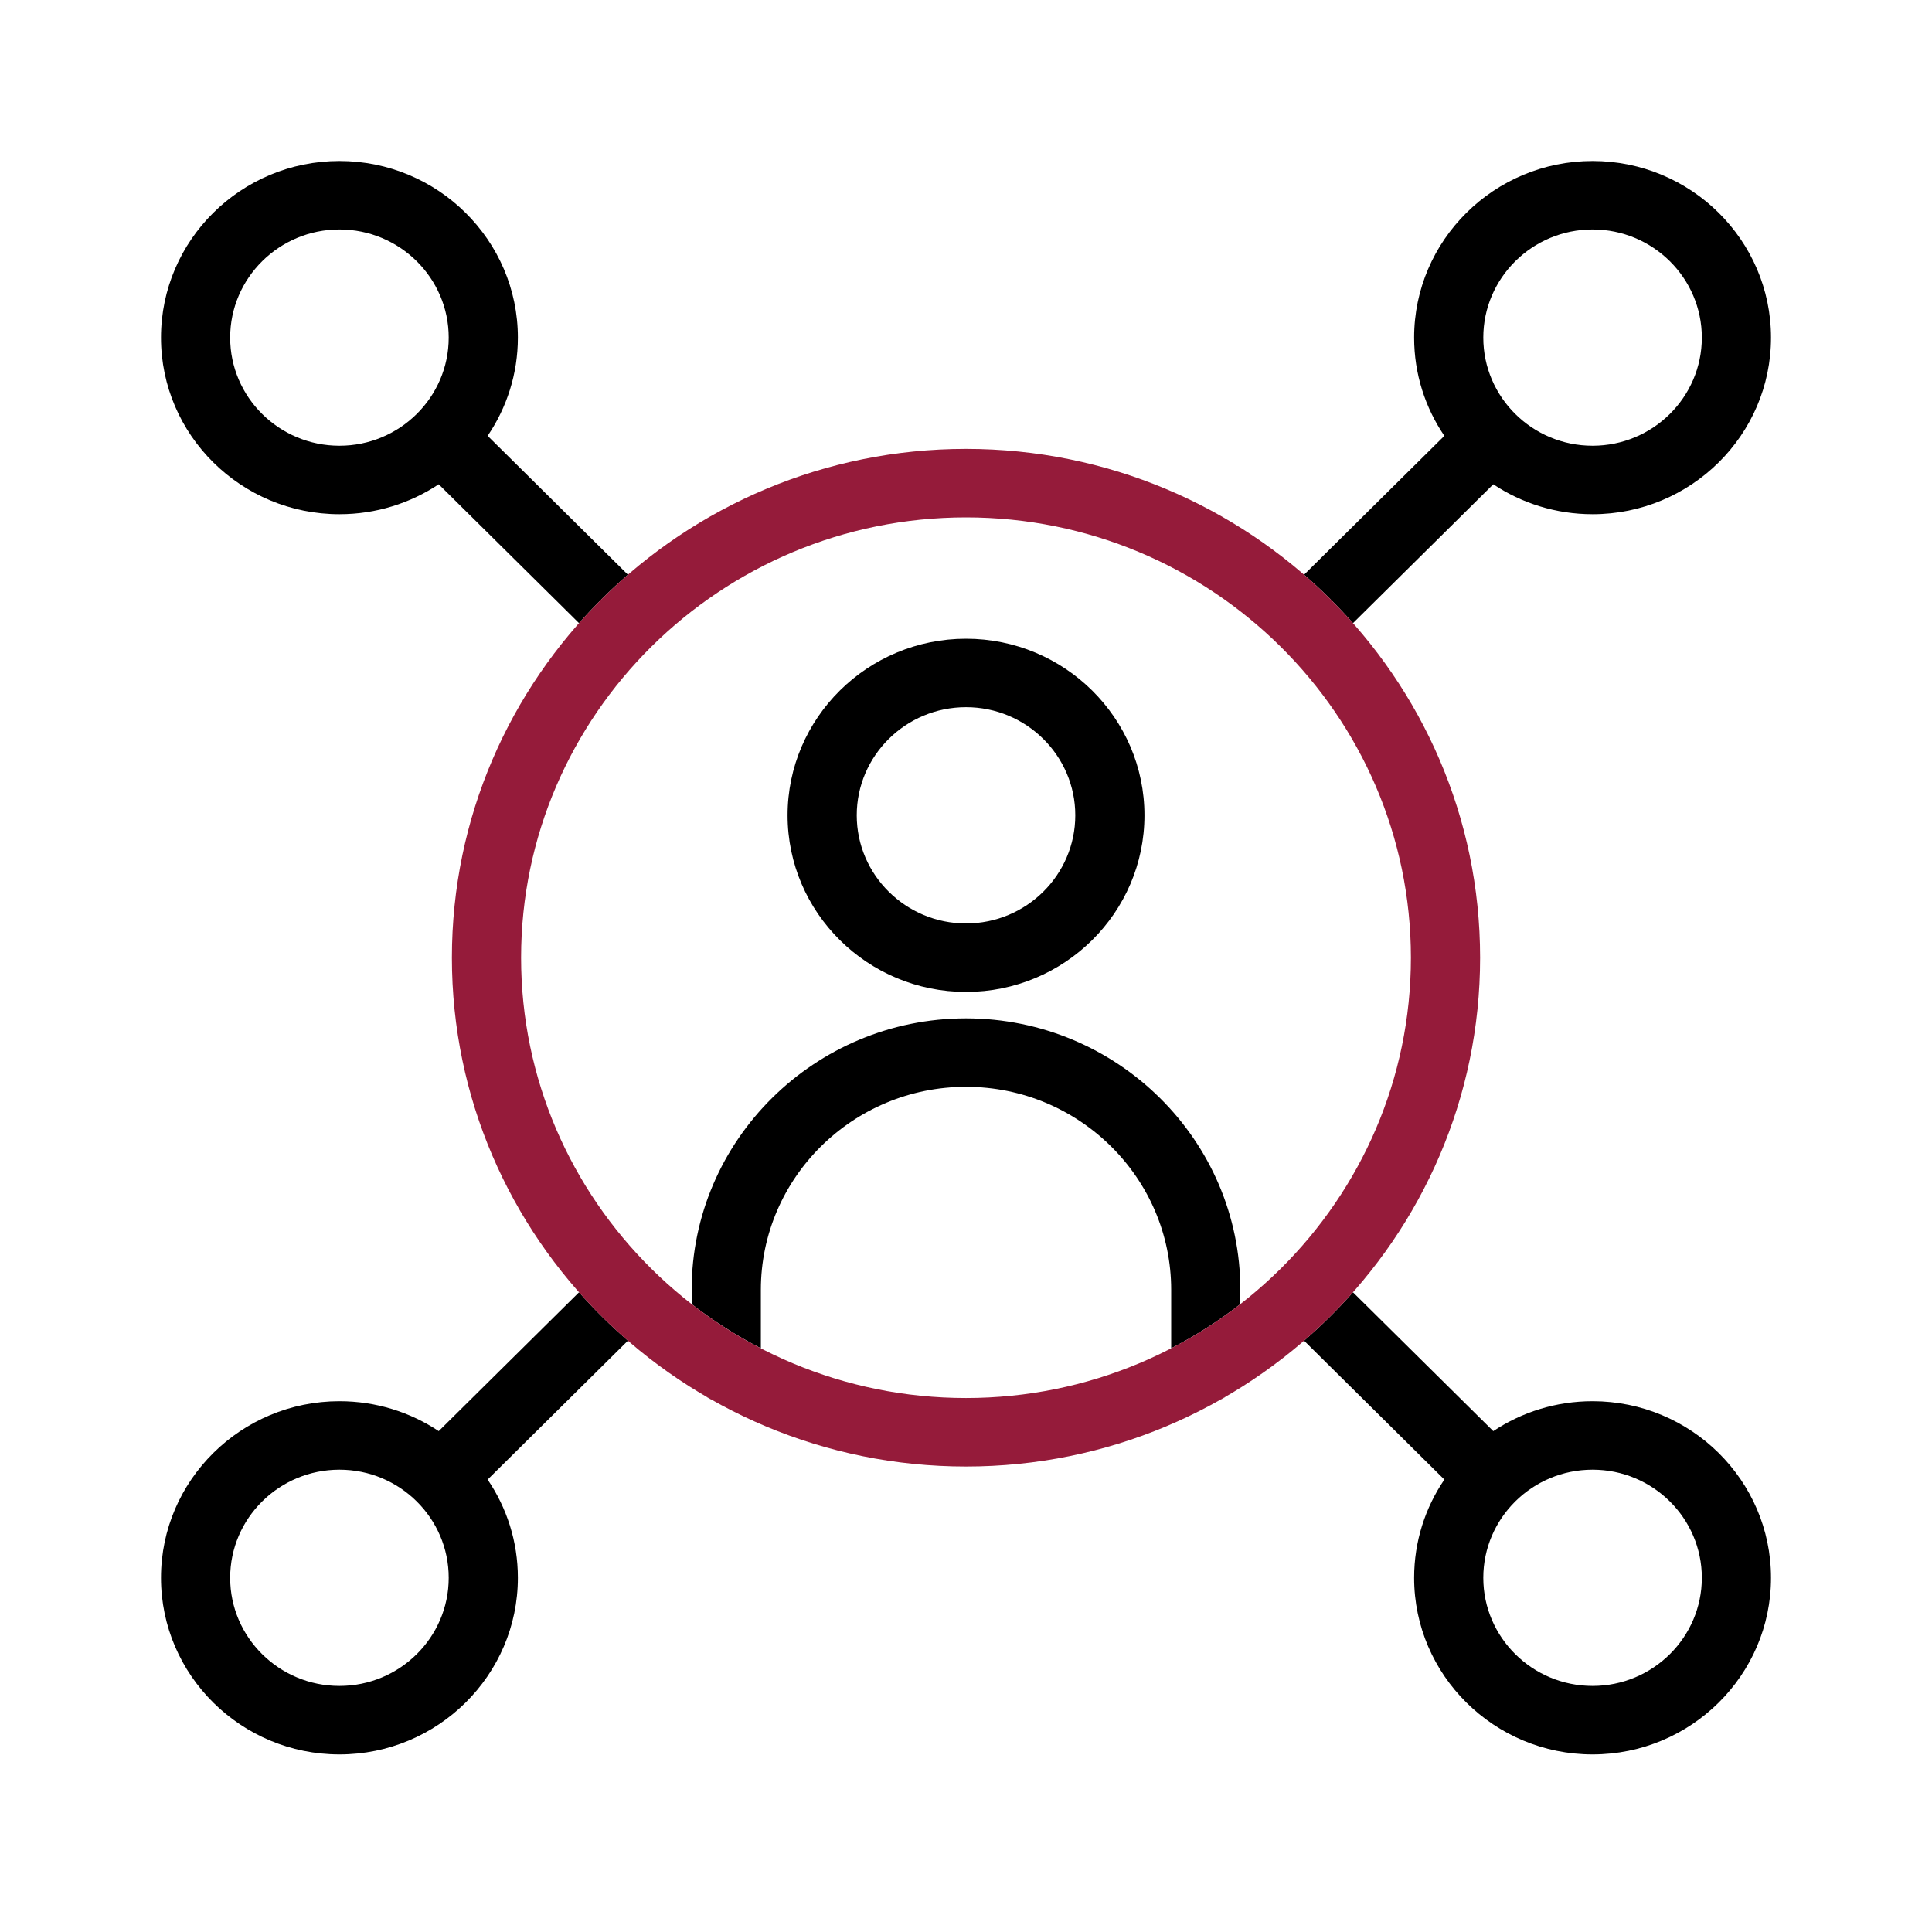 <?xml version="1.0" encoding="UTF-8"?>
<svg xmlns="http://www.w3.org/2000/svg" width="60" height="60" viewBox="0 0 60 60" fill="none">
  <g clip-path="url(#clip0_1903_2500)">
    <path d="M30 33.752C33.514 33.752 36.372 36.581 36.372 40.058V41.873C37.132 41.48 37.851 41.02 38.52 40.5V40.058C38.52 35.409 34.698 31.626 30 31.626C25.302 31.626 21.48 35.409 21.48 40.058V40.5C22.15 41.02 22.869 41.48 23.629 41.873V40.058C23.629 36.581 26.487 33.752 30 33.752Z" fill="black"></path>
    <path d="M37.882 43.479C37.952 43.448 38.018 43.41 38.08 43.365C38.014 43.404 37.948 43.442 37.882 43.479Z" fill="black"></path>
    <path d="M21.921 43.365C21.982 43.41 22.048 43.448 22.119 43.479C22.052 43.442 21.987 43.404 21.921 43.365Z" fill="black"></path>
    <path d="M30.001 30.805C26.945 30.805 24.459 28.345 24.459 25.32C24.459 22.296 26.945 19.836 30.001 19.836C33.056 19.836 35.542 22.296 35.542 25.32C35.542 28.345 33.056 30.805 30.001 30.805ZM30.001 21.962C28.13 21.962 26.607 23.469 26.607 25.32C26.607 27.172 28.13 28.679 30.001 28.679C31.872 28.679 33.394 27.172 33.394 25.32C33.394 23.469 31.872 21.962 30.001 21.962Z" fill="black"></path>
    <path d="M19.501 17.848L15.144 13.536C15.737 12.663 16.083 11.613 16.083 10.485C16.083 7.46 13.597 5 10.542 5C7.486 5 5 7.46 5 10.485C5 13.509 7.486 15.969 10.542 15.969C11.682 15.969 12.743 15.626 13.625 15.04L17.982 19.352C18.454 18.818 18.962 18.315 19.501 17.848ZM10.542 13.843C8.671 13.843 7.148 12.336 7.148 10.485C7.148 8.633 8.671 7.126 10.542 7.126C12.413 7.126 13.935 8.633 13.935 10.485C13.935 12.336 12.413 13.843 10.542 13.843Z" fill="black"></path>
    <path d="M49.459 43.516C48.318 43.516 47.258 43.858 46.375 44.445L42.018 40.133C41.546 40.667 41.039 41.169 40.499 41.636L44.856 45.949C44.263 46.822 43.917 47.871 43.917 49C43.917 52.024 46.403 54.485 49.459 54.485C52.514 54.485 55 52.024 55 49C55 45.976 52.514 43.516 49.459 43.516ZM49.459 52.358C47.588 52.358 46.065 50.852 46.065 49C46.065 47.148 47.587 45.642 49.459 45.642C51.33 45.642 52.852 47.148 52.852 49C52.852 50.852 51.33 52.358 49.459 52.358Z" fill="black"></path>
    <path d="M17.982 40.133L13.625 44.445C12.743 43.858 11.682 43.516 10.542 43.516C7.486 43.516 5 45.976 5 49C5 52.024 7.486 54.485 10.542 54.485C13.597 54.485 16.083 52.024 16.083 49C16.083 47.871 15.737 46.822 15.144 45.949L19.501 41.636C18.962 41.169 18.454 40.667 17.982 40.133ZM10.542 52.358C8.671 52.358 7.148 50.852 7.148 49C7.148 47.148 8.671 45.642 10.542 45.642C12.413 45.642 13.935 47.148 13.935 49C13.935 50.852 12.413 52.358 10.542 52.358Z" fill="black"></path>
    <path d="M42.018 19.352L46.375 15.04C47.257 15.626 48.318 15.969 49.459 15.969C52.514 15.969 55 13.509 55 10.485C55 7.46 52.514 5 49.459 5C46.403 5 43.917 7.46 43.917 10.485C43.917 11.613 44.263 12.663 44.856 13.536L40.499 17.848C41.039 18.315 41.546 18.818 42.018 19.352ZM49.459 7.126C51.33 7.126 52.852 8.633 52.852 10.485C52.852 12.336 51.33 13.843 49.459 13.843C47.587 13.843 46.065 12.336 46.065 10.485C46.065 8.633 47.587 7.126 49.459 7.126Z" fill="black"></path>
    <path d="M30 45.544C21.197 45.544 14.034 38.455 14.034 29.742C14.034 21.03 21.197 13.941 30 13.941C38.803 13.941 45.966 21.03 45.966 29.742C45.966 38.455 38.803 45.544 30 45.544ZM30 16.068C22.381 16.068 16.183 22.202 16.183 29.742C16.183 37.283 22.381 43.417 30 43.417C37.619 43.417 43.817 37.283 43.817 29.742C43.817 22.202 37.619 16.068 30 16.068Z" fill="#951B3A"></path>
  </g>
  <defs>
    <clipPath id="clip0_1903_2500">
      <rect width="50" height="49.484" fill="white" transform="translate(5 5)"></rect>
    </clipPath>
  </defs>
</svg>
